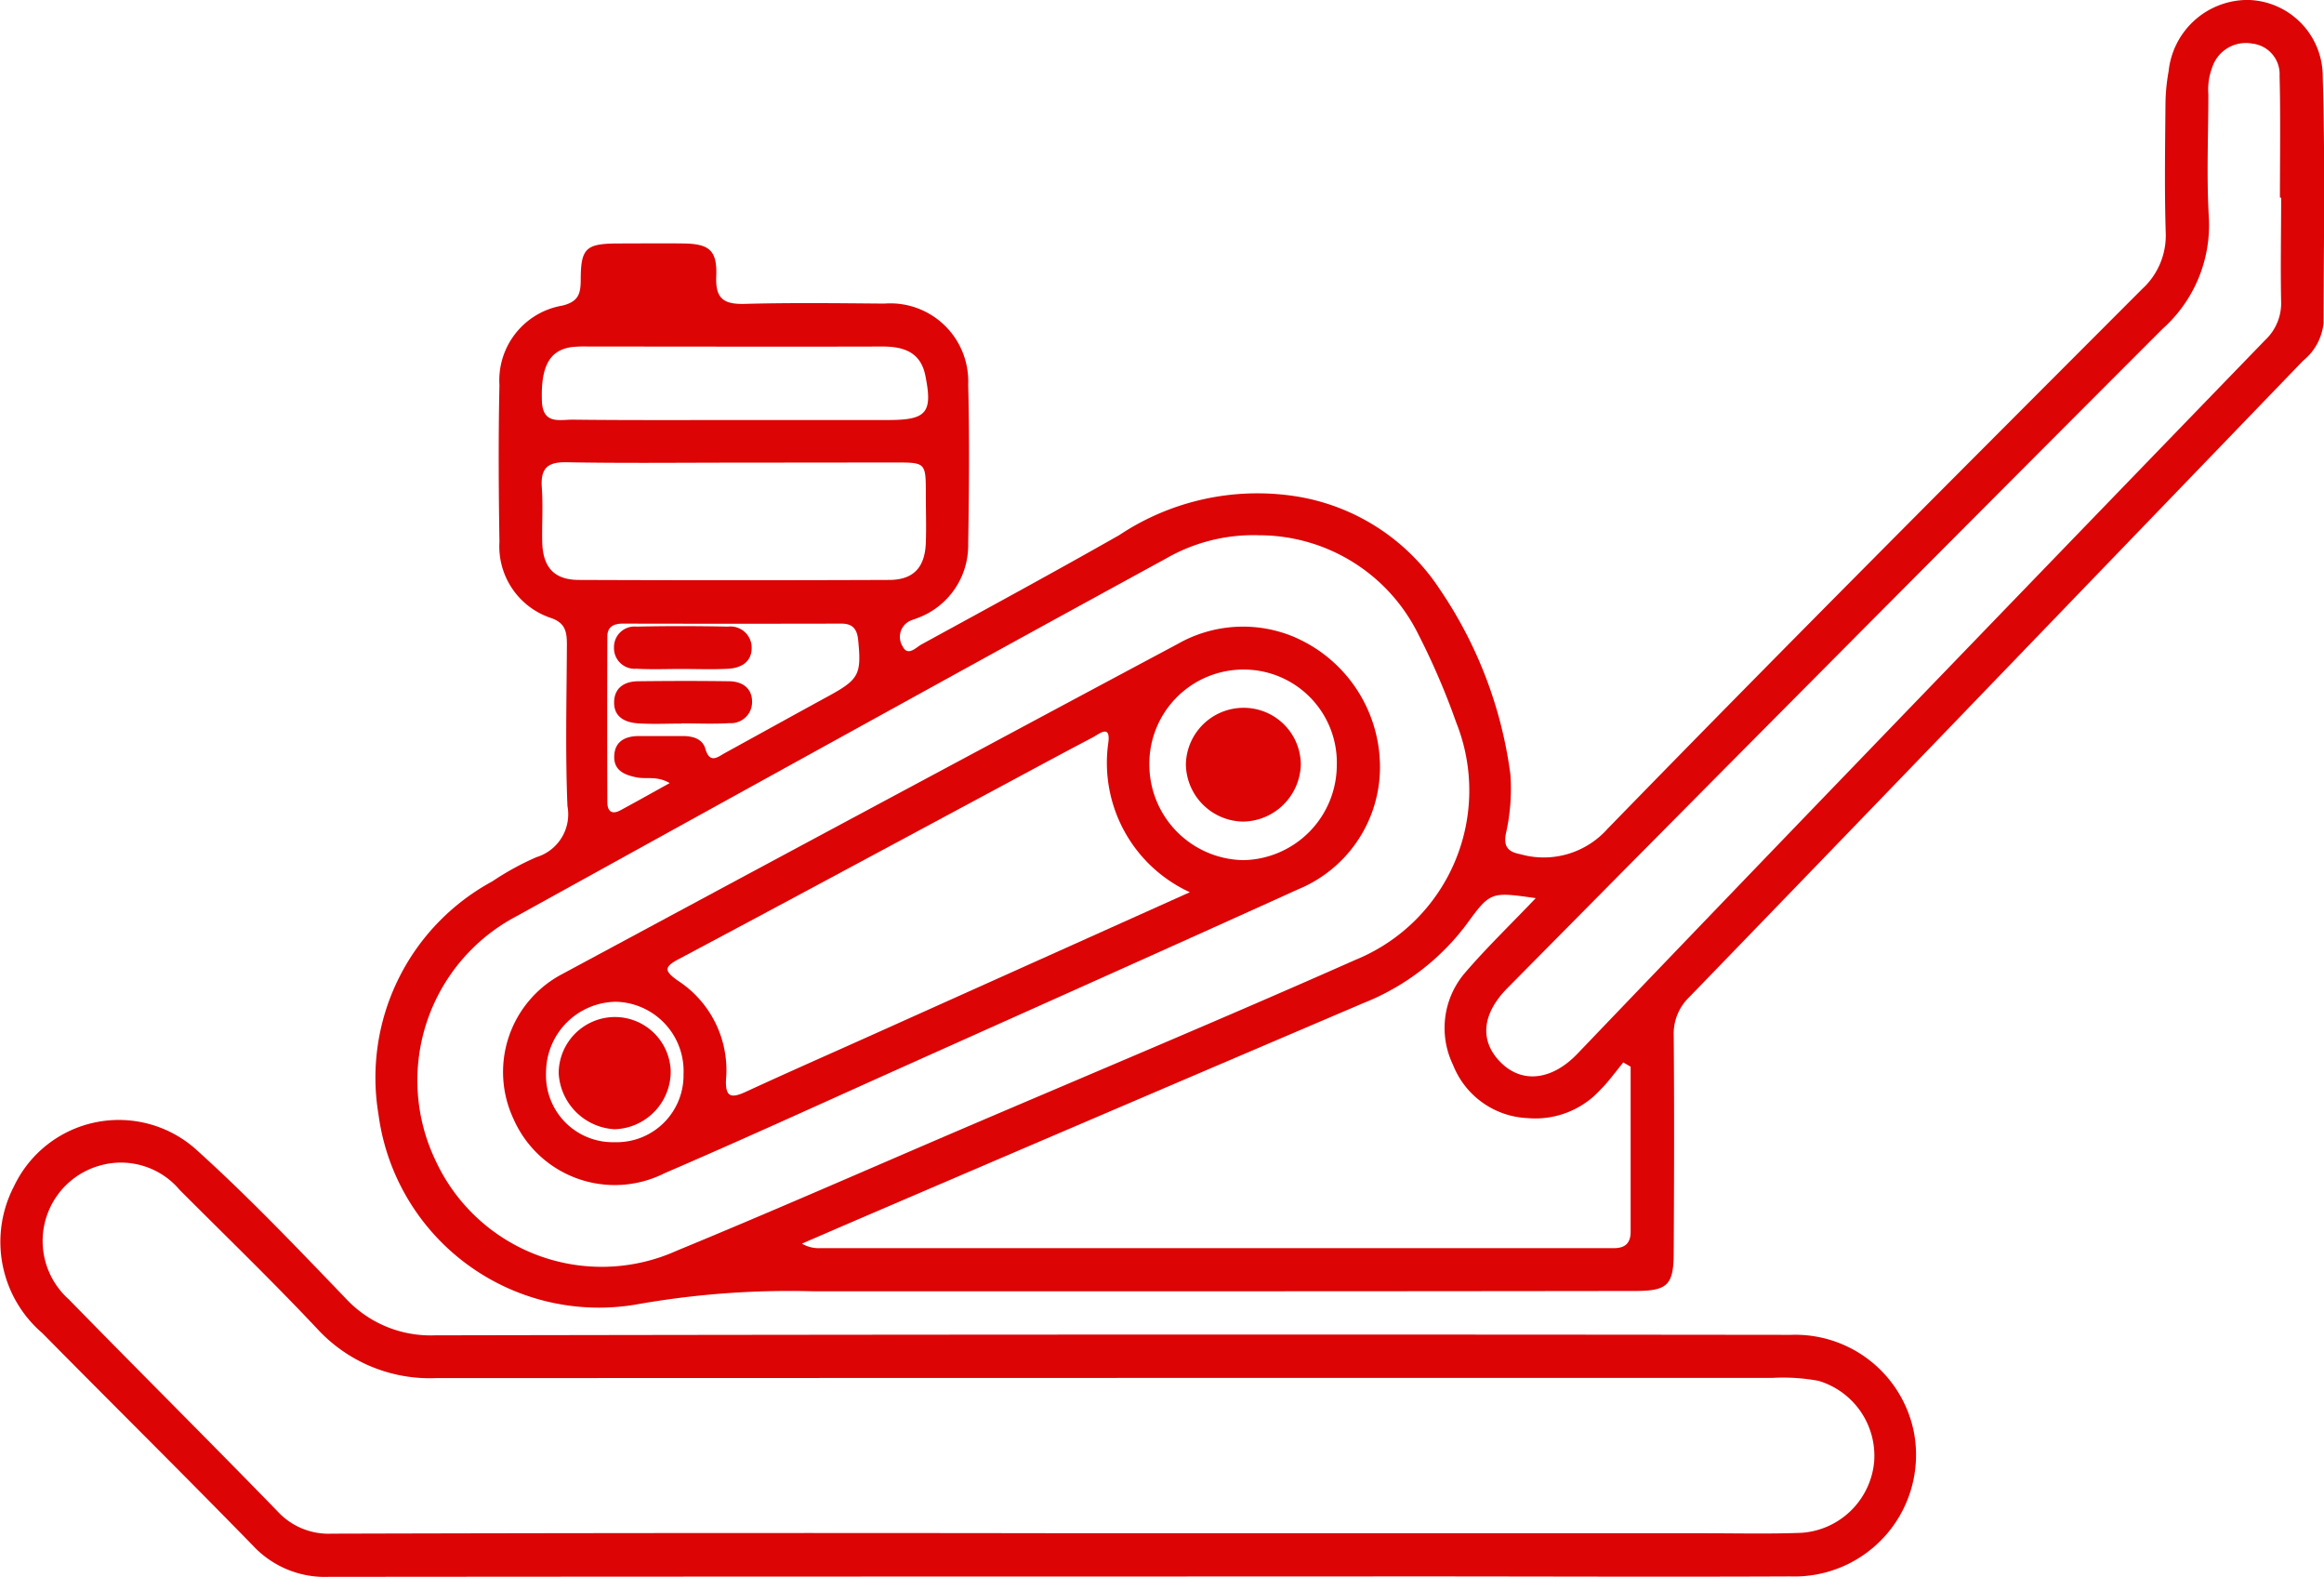 <svg id="Group_19" data-name="Group 19" xmlns="http://www.w3.org/2000/svg" width="59.119" height="40.102" viewBox="0 0 59.119 40.102">
  <path id="Path_27" data-name="Path 27" d="M-2439.492-686.3q-4.567,0-9.135,0a22.26,22.26,0,0,0-4.524.34,5.657,5.657,0,0,1-6.532-4.839,5.675,5.675,0,0,1,2.894-5.925,7.065,7.065,0,0,1,1.128-.618,1.139,1.139,0,0,0,.785-1.3c-.056-1.364-.021-2.732-.014-4.1,0-.313-.03-.549-.395-.678a1.919,1.919,0,0,1-1.321-1.943c-.021-1.327-.029-2.655,0-3.982a1.928,1.928,0,0,1,1.6-2.023c.414-.1.466-.306.468-.656,0-.8.133-.917.917-.924.566,0,1.132-.007,1.7,0,.658.01.857.177.83.837-.022.546.17.71.7.7,1.19-.033,2.381-.018,3.572-.008a1.983,1.983,0,0,1,2.137,2.063c.035,1.346.023,2.694,0,4.04a1.971,1.971,0,0,1-1.305,1.9c-.054.023-.111.037-.164.061a.45.45,0,0,0-.2.65c.132.273.343.029.488-.05,1.678-.917,3.359-1.83,5.021-2.774a6.347,6.347,0,0,1,4.462-.994,5.38,5.38,0,0,1,3.691,2.364,10.88,10.88,0,0,1,1.8,4.713,5.125,5.125,0,0,1-.115,1.509c-.063.333.06.463.369.521a2.172,2.172,0,0,0,2.216-.644c4.491-4.616,9.048-9.169,13.6-13.729a1.84,1.84,0,0,0,.6-1.451c-.032-1.073-.015-2.147-.006-3.22a4.916,4.916,0,0,1,.081-.871,2.022,2.022,0,0,1,2.038-1.81,1.947,1.947,0,0,1,1.882,1.958c.062,2.087.027,4.176.02,6.264a1.413,1.413,0,0,1-.52.953q-4.532,4.7-9.061,9.4-3.271,3.394-6.549,6.78a1.29,1.29,0,0,0-.4.985c.015,1.835.01,3.669,0,5.5,0,.846-.153.993-.99.993Q-2433.606-686.3-2439.492-686.3Zm2.2-19.228a4.458,4.458,0,0,0-2.362.595q-1.978,1.08-3.953,2.164-6.279,3.458-12.554,6.925a4.718,4.718,0,0,0-2.064,6.231,4.655,4.655,0,0,0,6.139,2.277c2.38-.98,4.738-2.016,7.1-3.029,3.389-1.451,6.79-2.872,10.16-4.366a4.653,4.653,0,0,0,2.56-6.032,18.346,18.346,0,0,0-.97-2.255A4.516,4.516,0,0,0-2437.292-705.527Zm7.05,9.23c-1.152-.164-1.156-.167-1.77.675a6.082,6.082,0,0,1-2.62,1.995q-6.3,2.688-12.588,5.386c-.564.242-1.127.486-1.691.73a.838.838,0,0,0,.464.115l19.9,0c.1,0,.2,0,.293,0,.29,0,.427-.134.424-.428,0-.488,0-.976,0-1.463q0-1.361,0-2.723l-.187-.11c-.194.236-.373.487-.586.7a2.241,2.241,0,0,1-1.845.717,2.139,2.139,0,0,1-1.9-1.353,2.156,2.156,0,0,1,.323-2.364C-2431.479-695.054-2430.875-695.636-2430.242-696.3Zm18.96-17.814h-.031c0-1.033.018-2.067-.009-3.1a.781.781,0,0,0-.693-.819.9.9,0,0,0-1.019.6,1.594,1.594,0,0,0-.1.689c0,1.034-.048,2.07.011,3.1a3.533,3.533,0,0,1-1.17,2.86q-8.356,8.359-16.666,16.765c-.662.667-.719,1.356-.172,1.9s1.306.446,1.947-.224q3.42-3.571,6.851-7.13,5.319-5.519,10.65-11.026a1.282,1.282,0,0,0,.4-.985C-2411.3-712.356-2411.282-713.234-2411.282-714.112Zm-39.293,6.738c-1.442,0-2.885.017-4.326-.01-.493-.009-.66.163-.627.641s0,.935.011,1.4c.019.636.307.949.929.952q3.945.016,7.891,0c.622,0,.915-.315.938-.946.014-.409,0-.818,0-1.227,0-.813,0-.814-.787-.814Zm-.121-1.084h3.981c.977,0,1.135-.184.943-1.132-.12-.594-.55-.738-1.094-.737-2.5.007-5,0-7.493,0a3.007,3.007,0,0,0-.409.014c-.575.079-.786.51-.758,1.363.019.616.45.48.792.483C-2453.389-708.451-2452.042-708.458-2450.7-708.457Zm-1.58,9.233c-.312-.182-.573-.1-.814-.14-.34-.062-.626-.184-.594-.581.028-.356.3-.474.626-.475.37,0,.741,0,1.111,0,.252,0,.5.066.576.314.117.405.312.222.51.113.871-.478,1.74-.96,2.613-1.436.791-.431.853-.557.768-1.427-.028-.286-.139-.424-.433-.423q-2.778.006-5.556,0c-.224,0-.391.074-.392.326q-.007,2.105,0,4.211c0,.232.11.331.336.209C-2453.124-698.751-2452.725-698.975-2452.276-699.224Z" transform="translate(2469.311 719.14)" fill="#dc0405"/>
  <path id="Path_28" data-name="Path 28" d="M-2514.587-464.391q-9.251,0-18.5.008a2.5,2.5,0,0,1-1.927-.792c-1.771-1.817-3.577-3.6-5.358-5.405a3.057,3.057,0,0,1-.722-3.735,2.95,2.95,0,0,1,4.609-.957c1.334,1.2,2.571,2.5,3.817,3.795a2.946,2.946,0,0,0,2.283.952q17.243-.032,34.486-.012a3.077,3.077,0,0,1,3.143,2.514,3.092,3.092,0,0,1-3.152,3.629c-3.181.014-6.363,0-9.544,0Zm.07-1.1h16.447c.82,0,1.64.02,2.458-.012a1.993,1.993,0,0,0,1.838-1.813,1.99,1.99,0,0,0-1.414-2.051,4.944,4.944,0,0,0-1.163-.076q-17,0-34.006.006a3.89,3.89,0,0,1-3.024-1.255c-1.136-1.208-2.33-2.36-3.5-3.533a1.953,1.953,0,0,0-2.016-.621,1.991,1.991,0,0,0-.8,3.409c1.757,1.8,3.544,3.574,5.3,5.381a1.764,1.764,0,0,0,1.389.575Q-2523.765-465.506-2514.517-465.492Z" transform="translate(2541.45 504.485)" fill="#dc0405"/>
  <path id="Path_29" data-name="Path 29" d="M-2409.86-579.332a3.362,3.362,0,0,1-2.076,2.942c-3.321,1.505-6.651,2.992-9.979,4.484-2.046.917-4.085,1.852-6.145,2.739a2.813,2.813,0,0,1-3.839-1.384,2.813,2.813,0,0,1,1.22-3.672q5.307-2.856,10.619-5.7,2.526-1.355,5.056-2.705a3.357,3.357,0,0,1,2.88-.213A3.6,3.6,0,0,1-2409.86-579.332Zm-4.833,3.017a3.619,3.619,0,0,1-2.073-3.81c.06-.474-.243-.208-.391-.131-.846.443-1.686.9-2.528,1.351-2.663,1.429-5.323,2.863-7.992,4.281-.381.2-.411.3-.036.561a2.713,2.713,0,0,1,1.221,2.509c-.024.471.15.478.509.312,1.062-.49,2.133-.961,3.2-1.44Zm-1.03-3.252a2.431,2.431,0,0,0,2.4,2.436,2.422,2.422,0,0,0,2.368-2.4,2.368,2.368,0,0,0-2.361-2.447A2.394,2.394,0,0,0-2415.723-579.567Zm-15.347,7.829a1.7,1.7,0,0,0,1.751,1.78,1.7,1.7,0,0,0,1.746-1.729,1.764,1.764,0,0,0-1.718-1.842A1.8,1.8,0,0,0-2431.07-571.739Z" transform="translate(2444.961 599.006)" fill="#dc0405"/>
  <path id="Path_30" data-name="Path 30" d="M-2406.353-570.179c-.369,0-.739.019-1.106-.006-.337-.023-.625-.168-.605-.564.017-.353.274-.5.6-.506.776-.009,1.553-.011,2.33,0,.327.005.579.171.579.524a.538.538,0,0,1-.575.541c-.406.025-.815.006-1.222.006Z" transform="translate(2423.687 588.581)" fill="#dc0405"/>
  <path id="Path_31" data-name="Path 31" d="M-2406.355-582.082c-.388,0-.777.016-1.163-.006a.525.525,0,0,1-.568-.539.523.523,0,0,1,.575-.532c.776-.017,1.552-.015,2.327,0a.539.539,0,0,1,.6.512c.014.384-.264.544-.609.561C-2405.578-582.067-2405.967-582.081-2406.355-582.082Z" transform="translate(2423.705 599.095)" fill="#dc0405"/>
  <path id="Path_32" data-name="Path 32" d="M-2282.414-562.553a1.478,1.478,0,0,1-1.457-1.458,1.468,1.468,0,0,1,1.47-1.436,1.453,1.453,0,0,1,1.454,1.448A1.492,1.492,0,0,1-2282.414-562.553Z" transform="translate(2314.038 583.448)" fill="#dc0405"/>
  <path id="Path_33" data-name="Path 33" d="M-2418.69-498.292a1.421,1.421,0,0,1,1.442,1.382,1.471,1.471,0,0,1-1.428,1.472,1.508,1.508,0,0,1-1.422-1.431A1.434,1.434,0,0,1-2418.69-498.292Z" transform="translate(2434.31 524.157)" fill="#dc0405"/>
</svg>
